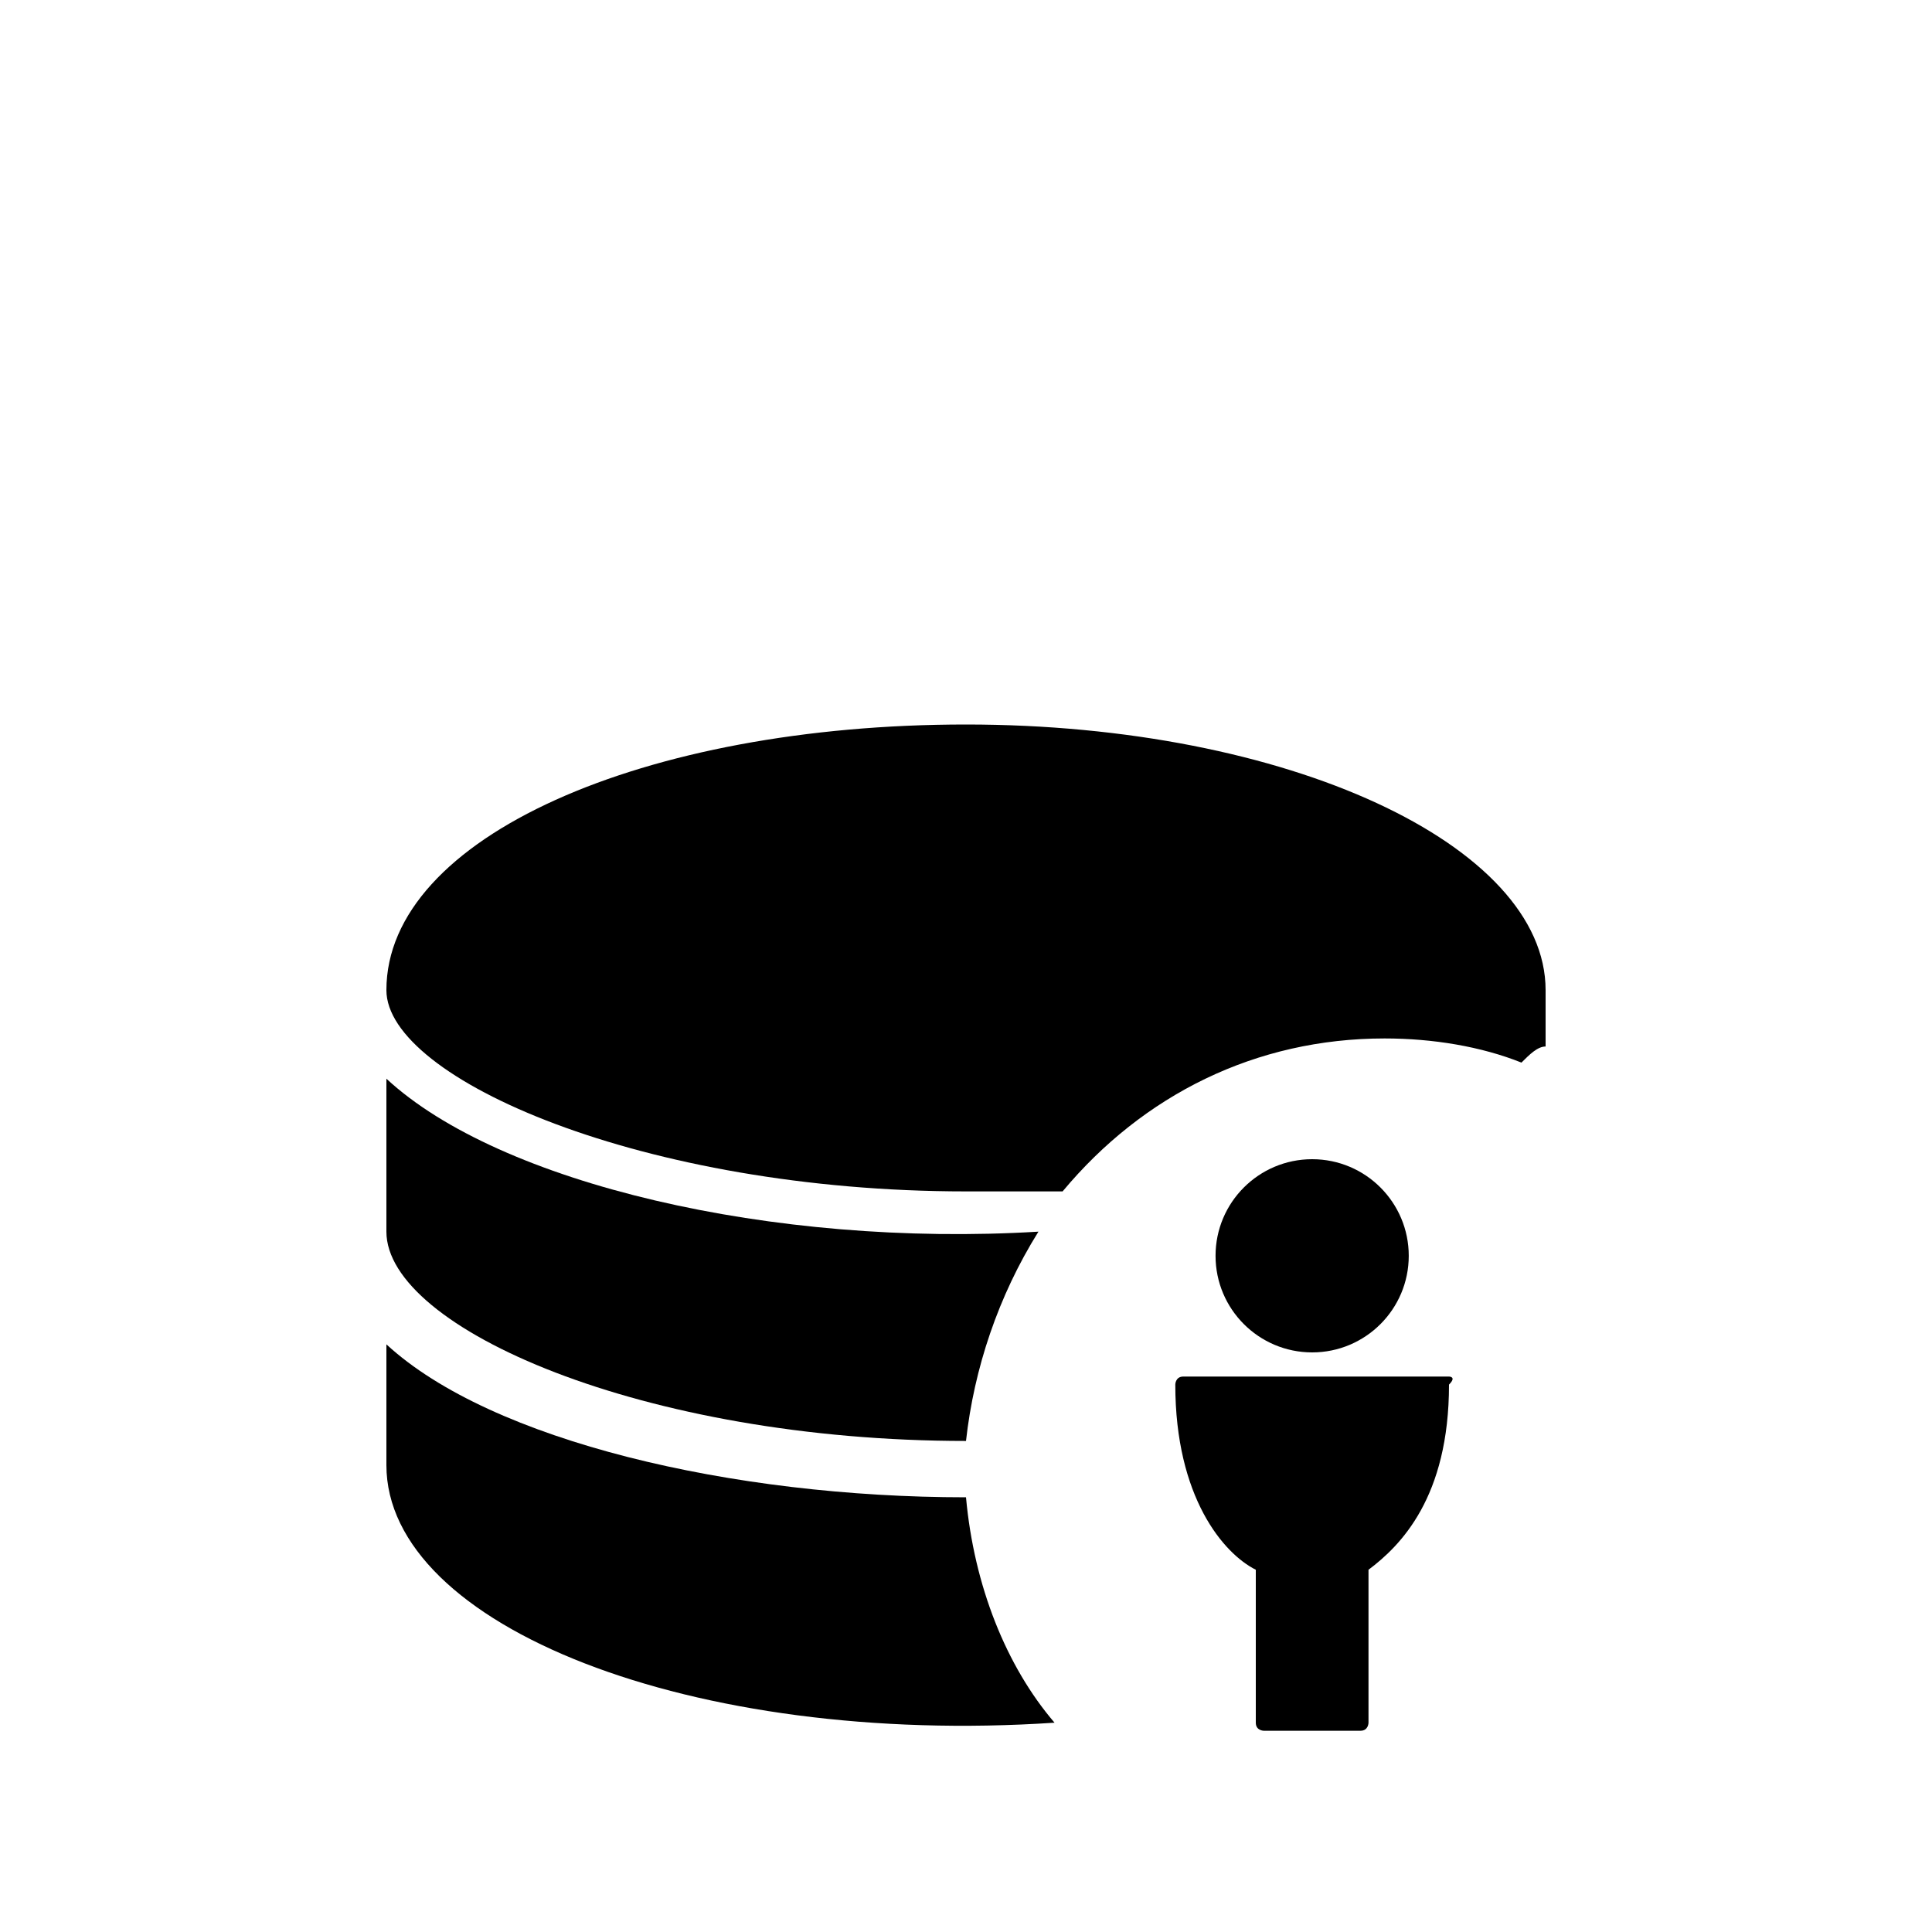 <?xml version="1.0" encoding="utf-8"?>
<!-- Generator: Adobe Illustrator 25.4.1, SVG Export Plug-In . SVG Version: 6.00 Build 0)  -->
<svg version="1.1" id="Ebene_1" xmlns="http://www.w3.org/2000/svg" xmlns:xlink="http://www.w3.org/1999/xlink" x="0px" y="0px"
	 viewBox="0 0 24 24" style="enable-background:new 0 0 24 24;" xml:space="preserve">
<style type="text/css">
	.st0{fill:none;}
</style>
<g>
	<path d="M12,17.9C12,17.9,12,17.9,12,17.9c0.1-0.9,0.4-1.8,0.9-2.6c-3.3,0.2-6.7-0.6-8.1-1.9v1.9C4.8,16.5,8,17.9,12,17.9z"/>
	<path d="M17.2,12.9c0.6,0,1.2,0.1,1.7,0.3c0.1-0.1,0.2-0.2,0.3-0.2v-0.7c0-1.8-3.2-3.3-7.2-3.3s-7.2,1.4-7.2,3.3
		c0,1.1,3.2,2.5,7.2,2.5c0.4,0,0.8,0,1.2,0C14.2,13.6,15.6,12.9,17.2,12.9z"/>
	<path d="M12,18.6c-2.9,0-5.9-0.7-7.2-1.9v1.5c0,2,3.8,3.5,8.3,3.2C12.5,20.7,12.1,19.7,12,18.6C12,18.6,12,18.6,12,18.6z"/>
	<g>
		<circle cx="16.3" cy="15.6" r="1.2"/>
		<path d="M18,17.1h-3.3c-0.1,0-0.1,0.1-0.1,0.1c0,1.4,0.6,2.1,1,2.3v1.9c0,0.1,0.1,0.1,0.1,0.1h1.2c0.1,0,0.1-0.1,0.1-0.1v-1.9
			c0.4-0.3,1-0.9,1-2.3C18.1,17.1,18,17.1,18,17.1z"/>
	</g>
</g>
<rect class="st0" width="24" height="24"/>
</svg>

